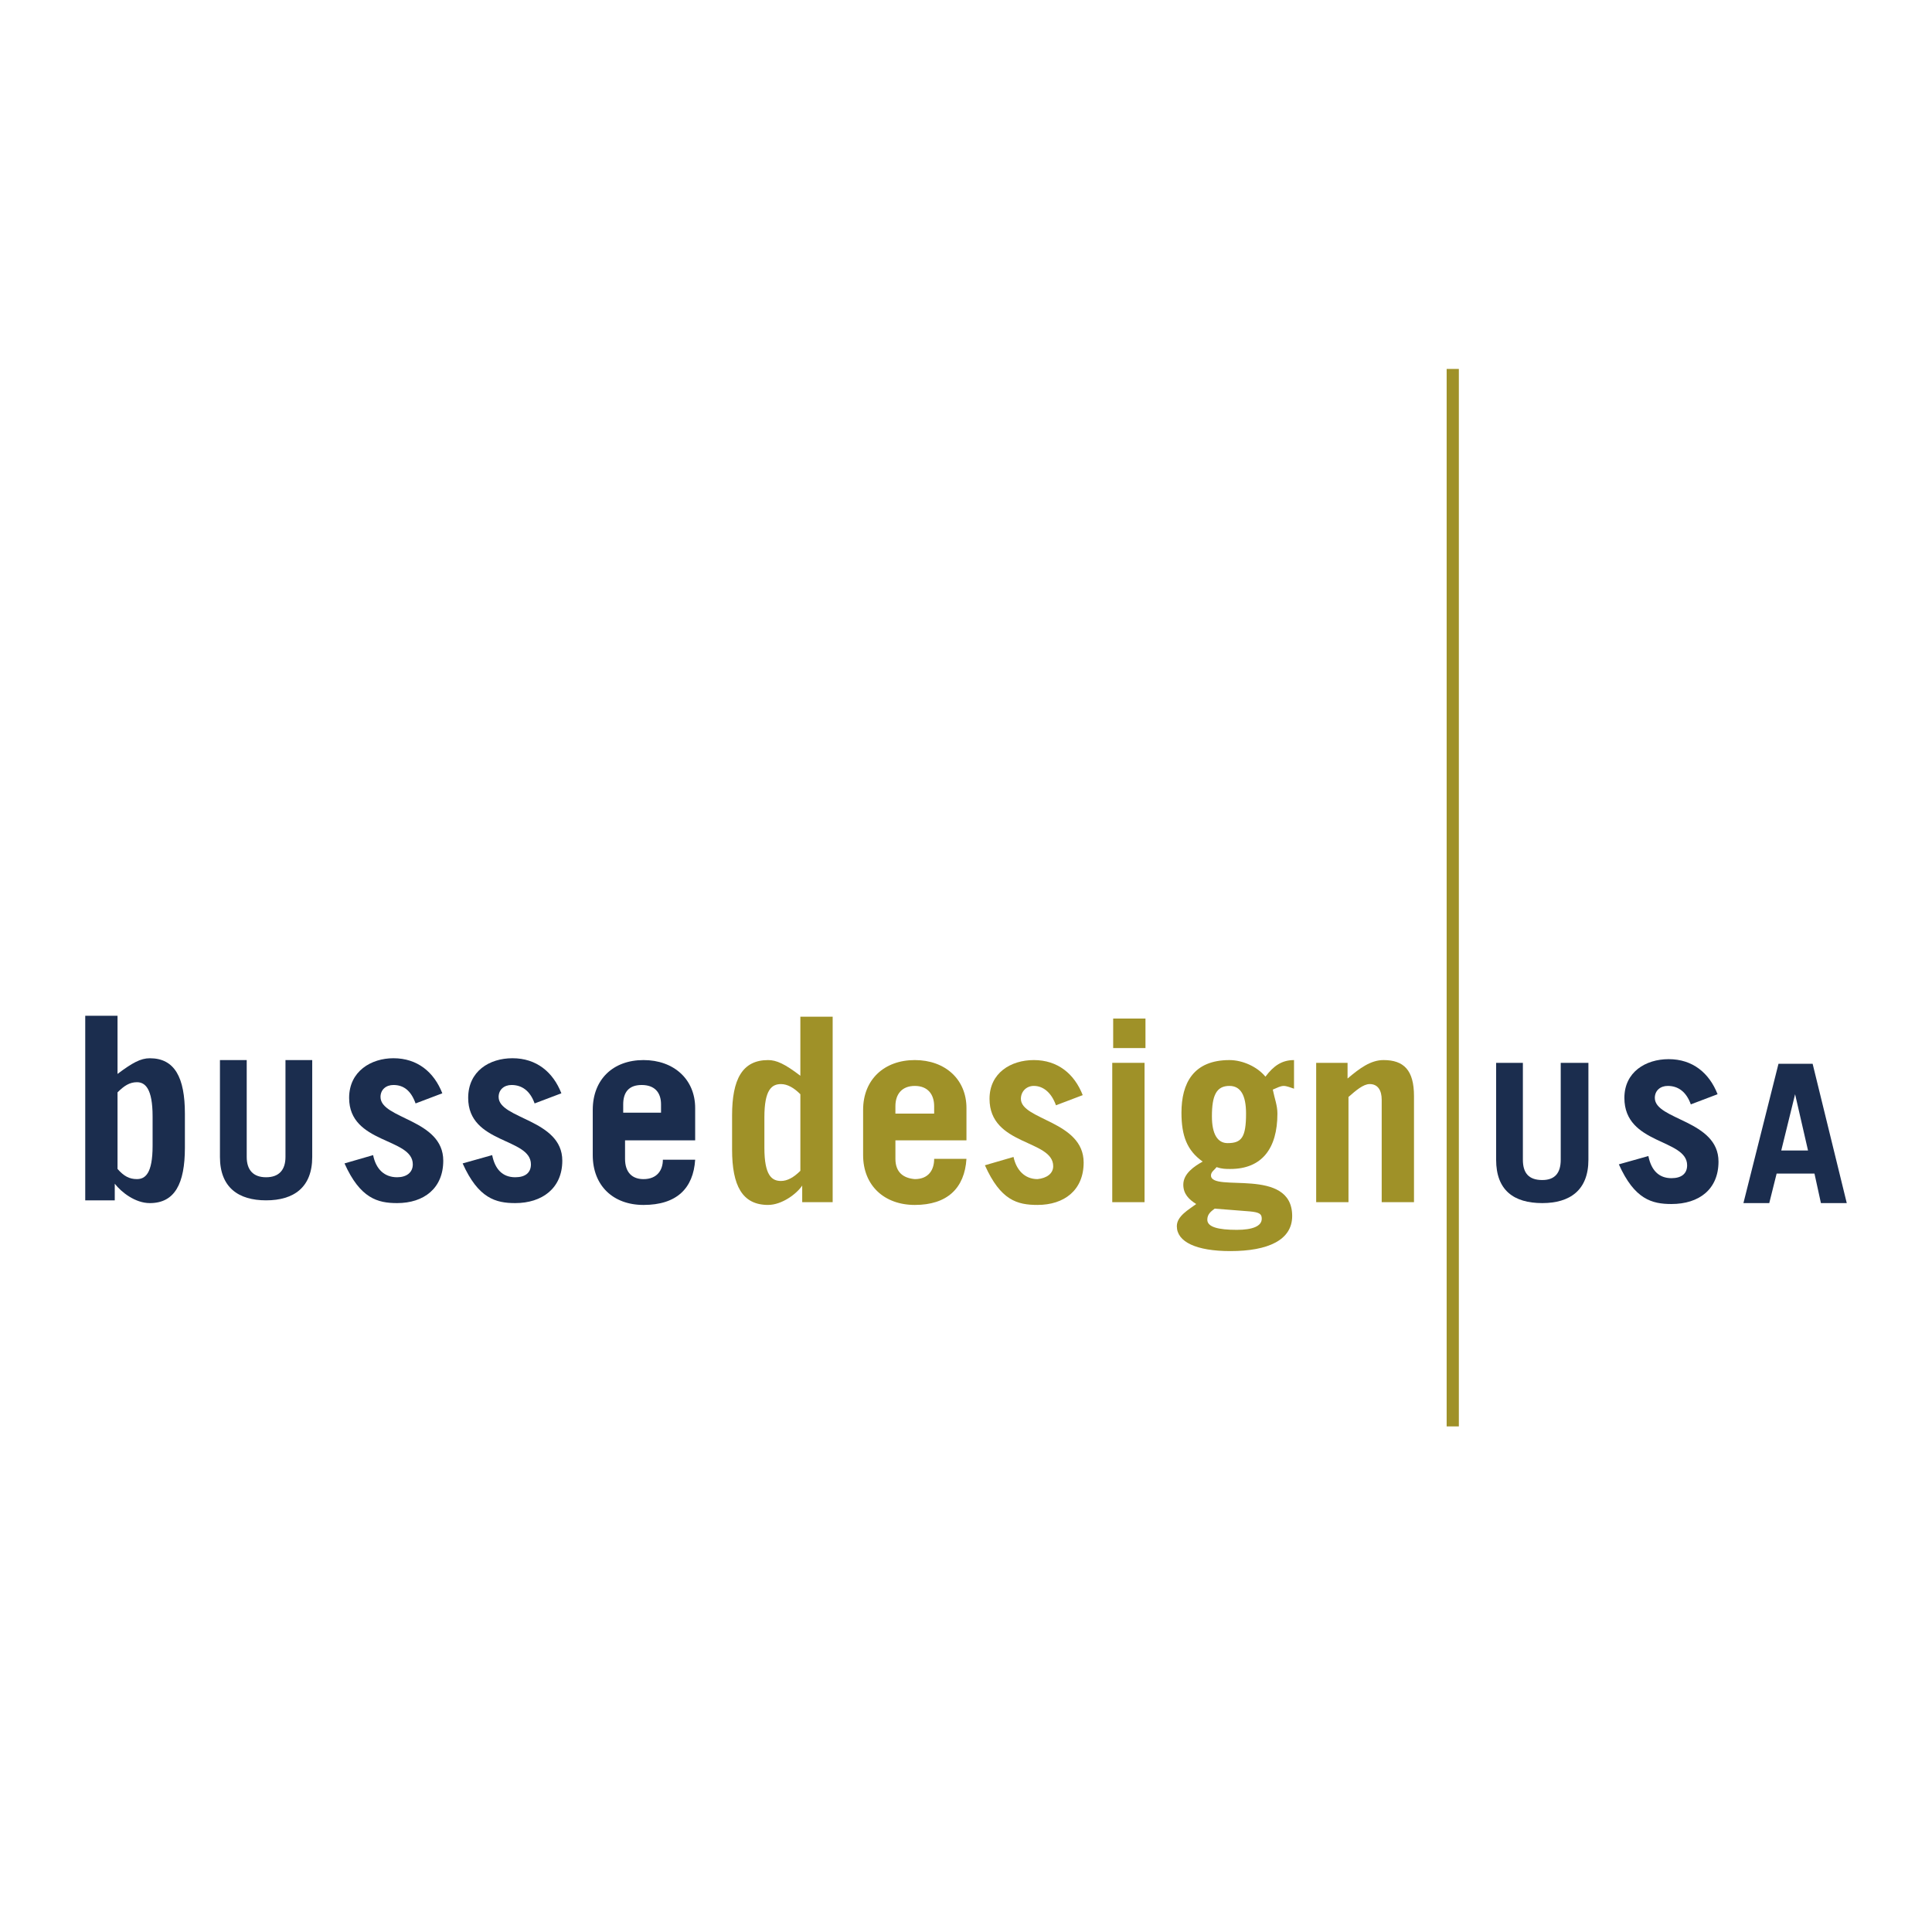 <?xml version="1.0" encoding="utf-8"?>
<!-- Generator: Adobe Illustrator 13.0.0, SVG Export Plug-In . SVG Version: 6.00 Build 14948)  -->
<!DOCTYPE svg PUBLIC "-//W3C//DTD SVG 1.0//EN" "http://www.w3.org/TR/2001/REC-SVG-20010904/DTD/svg10.dtd">
<svg version="1.0" id="Layer_1" xmlns="http://www.w3.org/2000/svg" xmlns:xlink="http://www.w3.org/1999/xlink" x="0px" y="0px"
	 width="192.756px" height="192.756px" viewBox="0 0 192.756 192.756" enable-background="new 0 0 192.756 192.756"
	 xml:space="preserve">
<g>
	<polygon fill-rule="evenodd" clip-rule="evenodd" fill="#FFFFFF" points="0,0 192.756,0 192.756,192.756 0,192.756 0,0 	"/>
	<path fill-rule="evenodd" clip-rule="evenodd" fill="#1B2D4E" d="M151.938,106.039v9.668c0,1.289,0.553,2.025,1.934,2.025
		c1.289,0,1.842-0.736,1.842-2.025v-9.668h2.762v9.668c0,3.037-1.842,4.326-4.604,4.326c-2.854,0-4.603-1.289-4.603-4.326v-9.668
		H151.938L151.938,106.039z"/>
	<path fill-rule="evenodd" clip-rule="evenodd" fill="#1B2D4E" d="M179.097,109.17L179.097,109.17l1.289,5.615h-2.67L179.097,109.17
		L179.097,109.17L179.097,109.17z M176.519,120.033l0.736-2.945h3.775l0.644,2.945h2.578l-3.406-13.9h-3.406l-3.498,13.9H176.519
		L176.519,120.033z"/>
	<path fill-rule="evenodd" clip-rule="evenodd" fill="#9F9128" d="M79.853,116.811c-0.644,0.645-1.289,1.014-1.933,1.014
		c-0.921,0-1.657-0.553-1.657-3.314v-3.037c0-2.764,0.736-3.314,1.657-3.314c0.645,0,1.289,0.367,1.933,1.012V116.811
		L79.853,116.811L79.853,116.811z M83.075,119.941v-18.504h-3.223v5.891c-1.565-1.195-2.394-1.564-3.222-1.564
		c-2.578,0-3.59,1.934-3.59,5.523v3.406c0,3.592,1.013,5.523,3.59,5.523c1.381,0,2.854-1.104,3.406-1.932l0,0v1.656H83.075
		L83.075,119.941z"/>
	<path fill-rule="evenodd" clip-rule="evenodd" fill="#9F9128" d="M89.335,111.104v-0.736c0-1.197,0.644-2.025,1.933-2.025
		s1.933,0.828,1.933,2.025v0.736H89.335L89.335,111.104L89.335,111.104z M96.424,113.773v-3.223c0-2.854-2.117-4.787-5.155-4.787
		s-5.156,1.934-5.156,4.971v4.512c0,3.039,2.118,4.971,5.156,4.971c3.222,0,4.972-1.656,5.155-4.602h-3.222
		c0,1.104-0.552,2.025-1.933,2.025c-1.104-0.094-1.933-0.645-1.933-2.025v-1.842H96.424L96.424,113.773z"/>
	<path fill-rule="evenodd" clip-rule="evenodd" fill="#9F9128" d="M105.354,110.275c-0.461-1.289-1.289-1.934-2.21-1.934
		c-0.736,0-1.289,0.553-1.289,1.289c0,2.117,6.261,2.209,6.261,6.352c0,2.762-1.934,4.234-4.604,4.234
		c-2.025,0-3.683-0.459-5.247-3.957l2.854-0.83c0.276,1.289,1.104,2.211,2.394,2.211c0.921-0.094,1.565-0.553,1.565-1.289
		c0-2.67-6.353-2.025-6.353-6.721c0-2.578,2.117-3.867,4.419-3.867c2.394,0,4.051,1.381,4.879,3.498L105.354,110.275
		L105.354,110.275z"/>
	<polygon fill-rule="evenodd" clip-rule="evenodd" fill="#9F9128" points="114.192,106.039 114.192,119.941 110.97,119.941 
		110.97,106.039 114.192,106.039 	"/>
	<path fill-rule="evenodd" clip-rule="evenodd" fill="#9F9128" d="M124.319,111.104c0,2.395-0.461,2.945-1.842,2.945
		c-1.013,0-1.564-0.92-1.564-2.67c0-2.117,0.46-3.037,1.749-3.037C123.767,108.342,124.319,109.262,124.319,111.104L124.319,111.104
		L124.319,111.104z M129.106,105.764c-1.197,0-2.025,0.553-2.854,1.656c-0.828-1.012-2.301-1.656-3.59-1.656
		c-3.591,0-4.787,2.301-4.787,5.248c0,2.301,0.552,3.773,2.117,4.879c-0.829,0.461-1.934,1.197-1.934,2.301
		c0,0.922,0.553,1.475,1.289,1.934c-0.736,0.553-1.934,1.197-1.934,2.211c0,1.564,1.934,2.484,5.34,2.484
		c3.774,0,6.168-1.104,6.168-3.498c0-4.971-8.102-2.301-8.102-4.051c0-0.369,0.369-0.553,0.553-0.828
		c0.553,0.184,0.921,0.184,1.381,0.184c3.13,0,4.695-2.025,4.695-5.523c0-0.828-0.276-1.473-0.461-2.395
		c0.461-0.184,0.737-0.367,1.105-0.367c0.276,0,0.736,0.184,1.013,0.275V105.764L129.106,105.764L129.106,105.764z M124.688,120.861
		c1.013,0.094,1.196,0.277,1.196,0.736c0,0.738-0.92,1.105-2.485,1.105c-1.841,0-2.946-0.275-2.946-1.012
		c0-0.553,0.368-0.83,0.737-1.105L124.688,120.861L124.688,120.861z"/>
	<path fill-rule="evenodd" clip-rule="evenodd" fill="#9F9128" d="M131.315,119.941v-13.902h3.131v1.566
		c1.196-1.014,2.302-1.842,3.59-1.842c2.025,0,3.038,1.014,3.038,3.59v10.588h-3.222v-10.219c0-0.92-0.368-1.564-1.197-1.564
		c-0.645,0-1.381,0.645-2.117,1.287v10.496H131.315L131.315,119.941z"/>
	<path fill-rule="evenodd" clip-rule="evenodd" fill="#1B2D4E" d="M168.693,110.184c-0.46-1.289-1.289-1.842-2.302-1.842
		c-0.736,0-1.289,0.461-1.289,1.197c0,2.209,6.353,2.209,6.353,6.352c0,2.762-1.933,4.234-4.695,4.234
		c-1.933,0-3.683-0.459-5.247-3.959l2.946-0.828c0.275,1.381,1.012,2.209,2.301,2.209c1.013,0,1.565-0.459,1.565-1.287
		c0-2.67-6.26-2.025-6.26-6.721c0-2.578,2.117-3.867,4.419-3.867c2.394,0,4.05,1.381,4.879,3.498L168.693,110.184L168.693,110.184z"
		/>
	<path fill-rule="evenodd" clip-rule="evenodd" fill="#1B2D4E" d="M11.726,108.986c0.645-0.645,1.197-1.014,1.934-1.014
		c0.829,0,1.565,0.645,1.565,3.406v2.947c0,2.762-0.736,3.314-1.565,3.314c-0.737,0-1.289-0.277-1.934-1.014V108.986L11.726,108.986
		L11.726,108.986z M11.45,119.758V118.1l0,0c0.644,0.83,2.025,1.934,3.498,1.934c2.486,0,3.499-1.934,3.499-5.523v-3.406
		c0-3.59-1.013-5.523-3.499-5.523c-0.92,0-1.749,0.459-3.222,1.564v-5.801H8.504v18.414H11.45L11.45,119.758z"/>
	<path fill-rule="evenodd" clip-rule="evenodd" fill="#1B2D4E" d="M41.462,110.09c-0.46-1.287-1.197-1.84-2.209-1.84
		c-0.736,0-1.289,0.459-1.289,1.195c0,2.211,6.26,2.211,6.26,6.354c0,2.762-1.934,4.234-4.604,4.234
		c-1.933,0-3.682-0.461-5.248-3.959l2.854-0.828c0.276,1.381,1.105,2.209,2.394,2.209c0.921,0,1.565-0.459,1.565-1.289
		c0-2.668-6.353-2.025-6.353-6.627c0-2.67,2.209-3.959,4.419-3.959c2.394,0,4.051,1.381,4.879,3.498L41.462,110.09L41.462,110.09z"
		/>
	<path fill-rule="evenodd" clip-rule="evenodd" fill="#1B2D4E" d="M53.339,110.09c-0.46-1.287-1.289-1.84-2.302-1.84
		c-0.736,0-1.289,0.459-1.289,1.195c0,2.211,6.353,2.211,6.353,6.354c0,2.762-2.025,4.234-4.695,4.234
		c-1.933,0-3.683-0.461-5.248-3.959l2.946-0.828c0.276,1.381,1.013,2.209,2.302,2.209c1.013,0,1.565-0.459,1.565-1.289
		c0-2.668-6.26-2.025-6.26-6.627c0-2.67,2.117-3.959,4.419-3.959c2.394,0,4.051,1.381,4.879,3.498L53.339,110.09L53.339,110.09z"/>
	<path fill-rule="evenodd" clip-rule="evenodd" fill="#1B2D4E" d="M62.177,111.012v-0.828c0-1.197,0.552-1.934,1.841-1.934
		s1.933,0.736,1.933,1.934v0.828H62.177L62.177,111.012L62.177,111.012z M69.357,113.773v-3.223c0-2.854-2.117-4.787-5.155-4.787
		s-5.063,1.934-5.063,4.971v4.512c0,3.039,2.025,4.971,5.063,4.971c3.314,0,4.971-1.656,5.155-4.51h-3.222
		c0,1.012-0.552,1.934-1.933,1.934c-1.105,0-1.841-0.645-1.841-2.025v-1.842H69.357L69.357,113.773z"/>
	<path fill-rule="evenodd" clip-rule="evenodd" fill="#1B2D4E" d="M24.615,105.764v9.666c0,1.289,0.644,2.025,1.933,2.025
		c1.289,0,1.934-0.736,1.934-2.025v-9.666h2.669v9.666c0,3.039-1.841,4.328-4.603,4.328c-2.762,0-4.604-1.289-4.604-4.328v-9.666
		H24.615L24.615,105.764z"/>
	<polygon fill-rule="evenodd" clip-rule="evenodd" fill="#9F9128" points="114.284,101.621 114.284,104.566 111.062,104.566 
		111.062,101.621 114.284,101.621 	"/>
	
		<line fill="none" stroke="#9F9128" stroke-width="1.217" stroke-miterlimit="2.613" x1="144.941" y1="142.312" x2="144.941" y2="36.809"/>
</g>
</svg>
